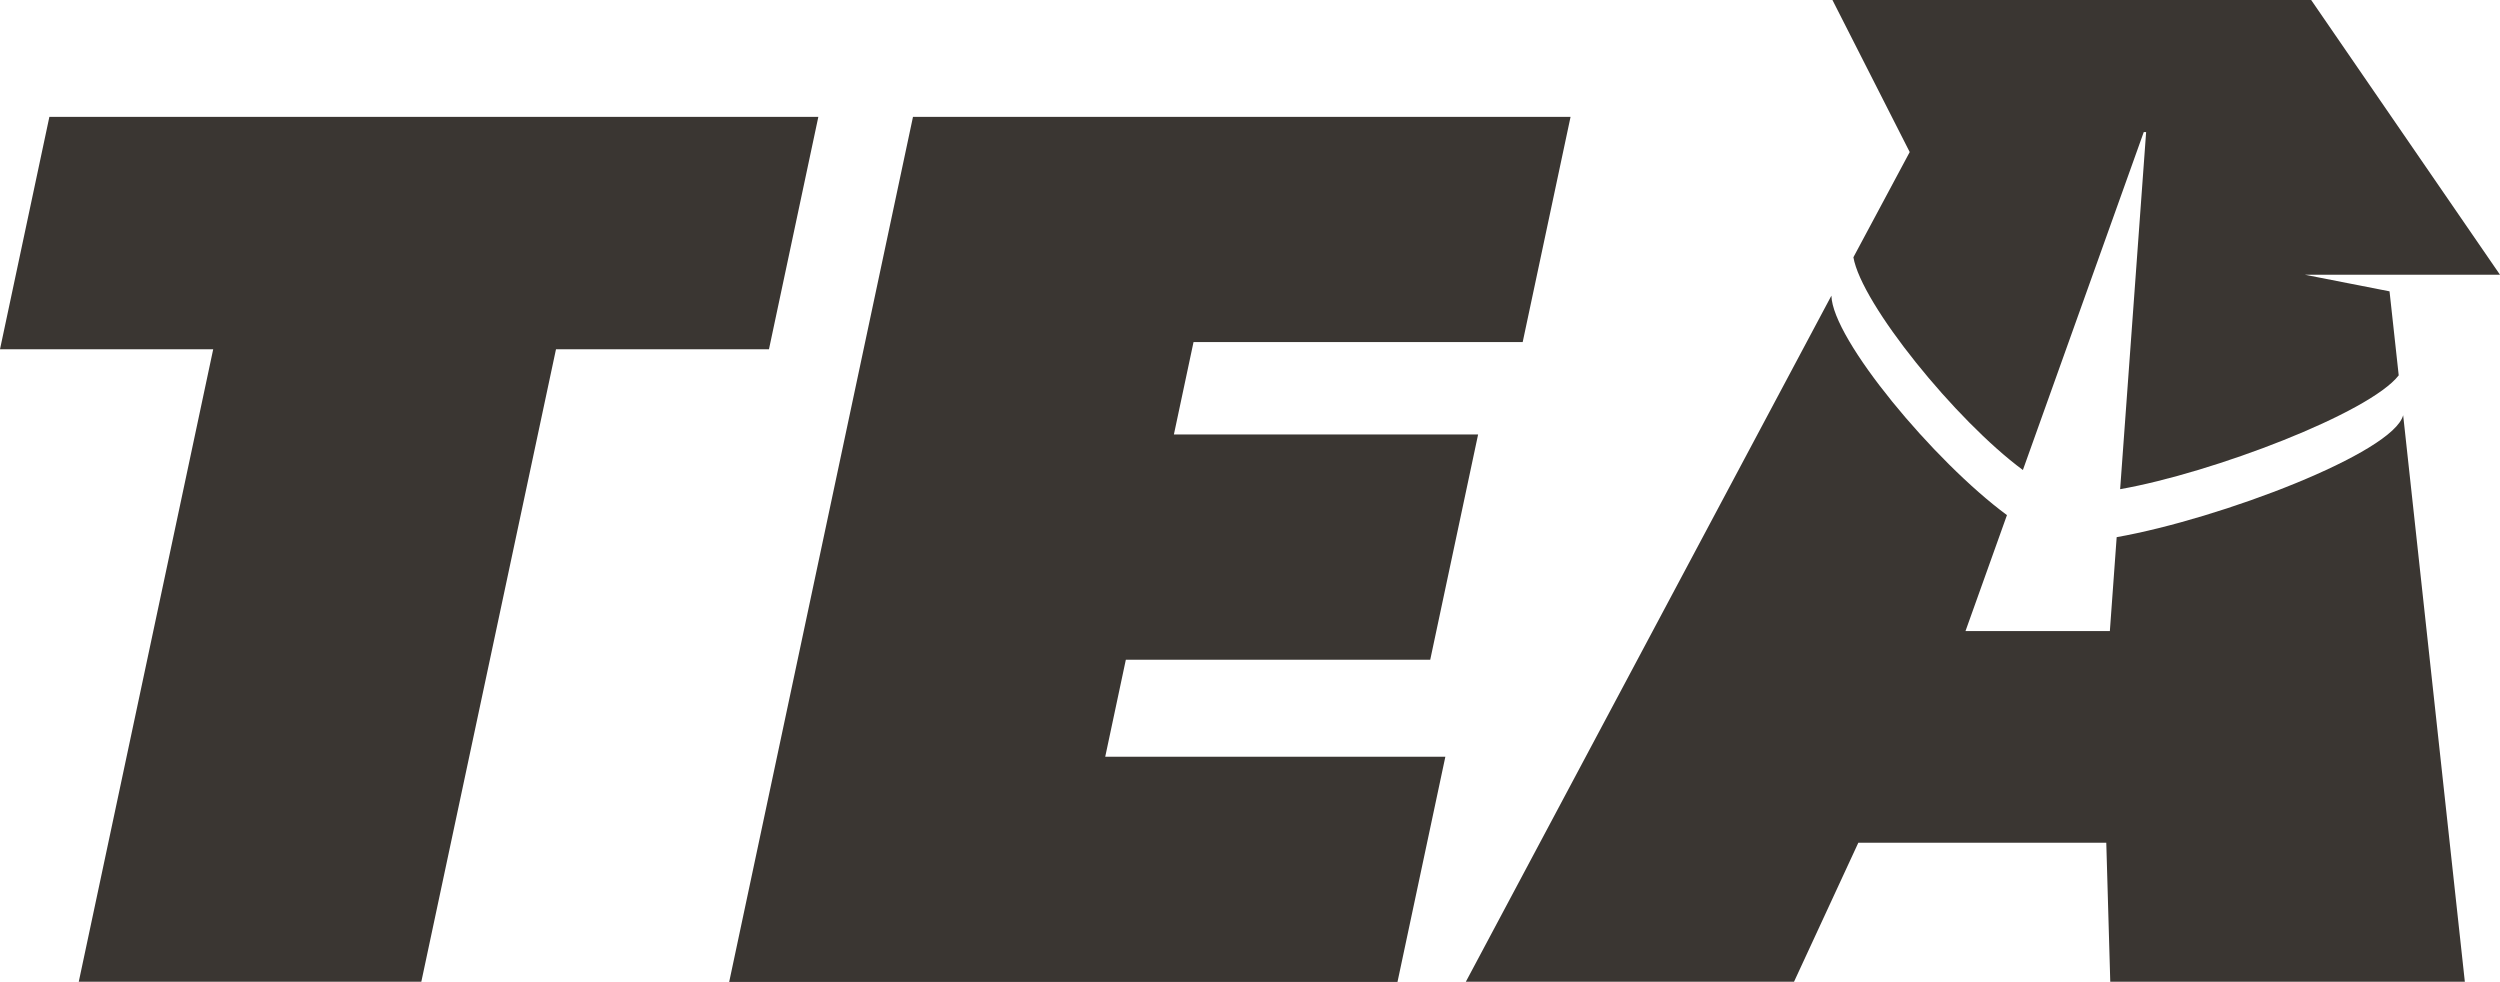 <svg xmlns="http://www.w3.org/2000/svg" width="43.292" height="17" viewBox="0 0 43.292 17">
  <g id="Group_589" data-name="Group 589" transform="translate(-14.672 86.773)">
    <path id="Path_1467" data-name="Path 1467" d="M157.336-82.015h1.6l-3.27-4.758h-8.29l1.338,2.633-.975,1.822c.138.806,1.771,2.825,2.935,3.684l2.093-5.852h.041l-.45,6.184c1.608-.283,4.32-1.32,4.824-1.971l-.159-1.455-1.464-.287h1.776Z" transform="translate(-100.972 0)" fill="#3a3632"/>
    <g id="Group_576" data-name="Group 576" transform="translate(14.672 -84.749)">
      <path id="Path_1468" data-name="Path 1468" d="M18.364-74.283H14.672l.855-4.024H28.843l-.855,4.024H24.3L21.968-63.331H16.036Z" transform="translate(-14.672 78.307)" fill="#3a3632"/>
      <path id="Path_1469" data-name="Path 1469" d="M70.663-78.307H82.05l-.829,3.9h-5.7l-.34,1.6h5.268l-.829,3.9H74.349l-.357,1.68h5.89l-.829,3.9H67.48Z" transform="translate(-54.853 78.307)" fill="#3a3632"/>
      <path id="Path_1470" data-name="Path 1470" d="M137.059-63.3c-.169.653-3.165,1.794-4.961,2.112l-.118,1.626h-2.5l.718-2.008c-1.266-.934-3.022-3.044-3.04-3.8L120.828-53.49h5.683l1.113-2.406h4.294l.069,2.406h6.14Z" transform="translate(-95.444 68.466)" fill="#3a3632"/>
    </g>
  </g>
</svg>
